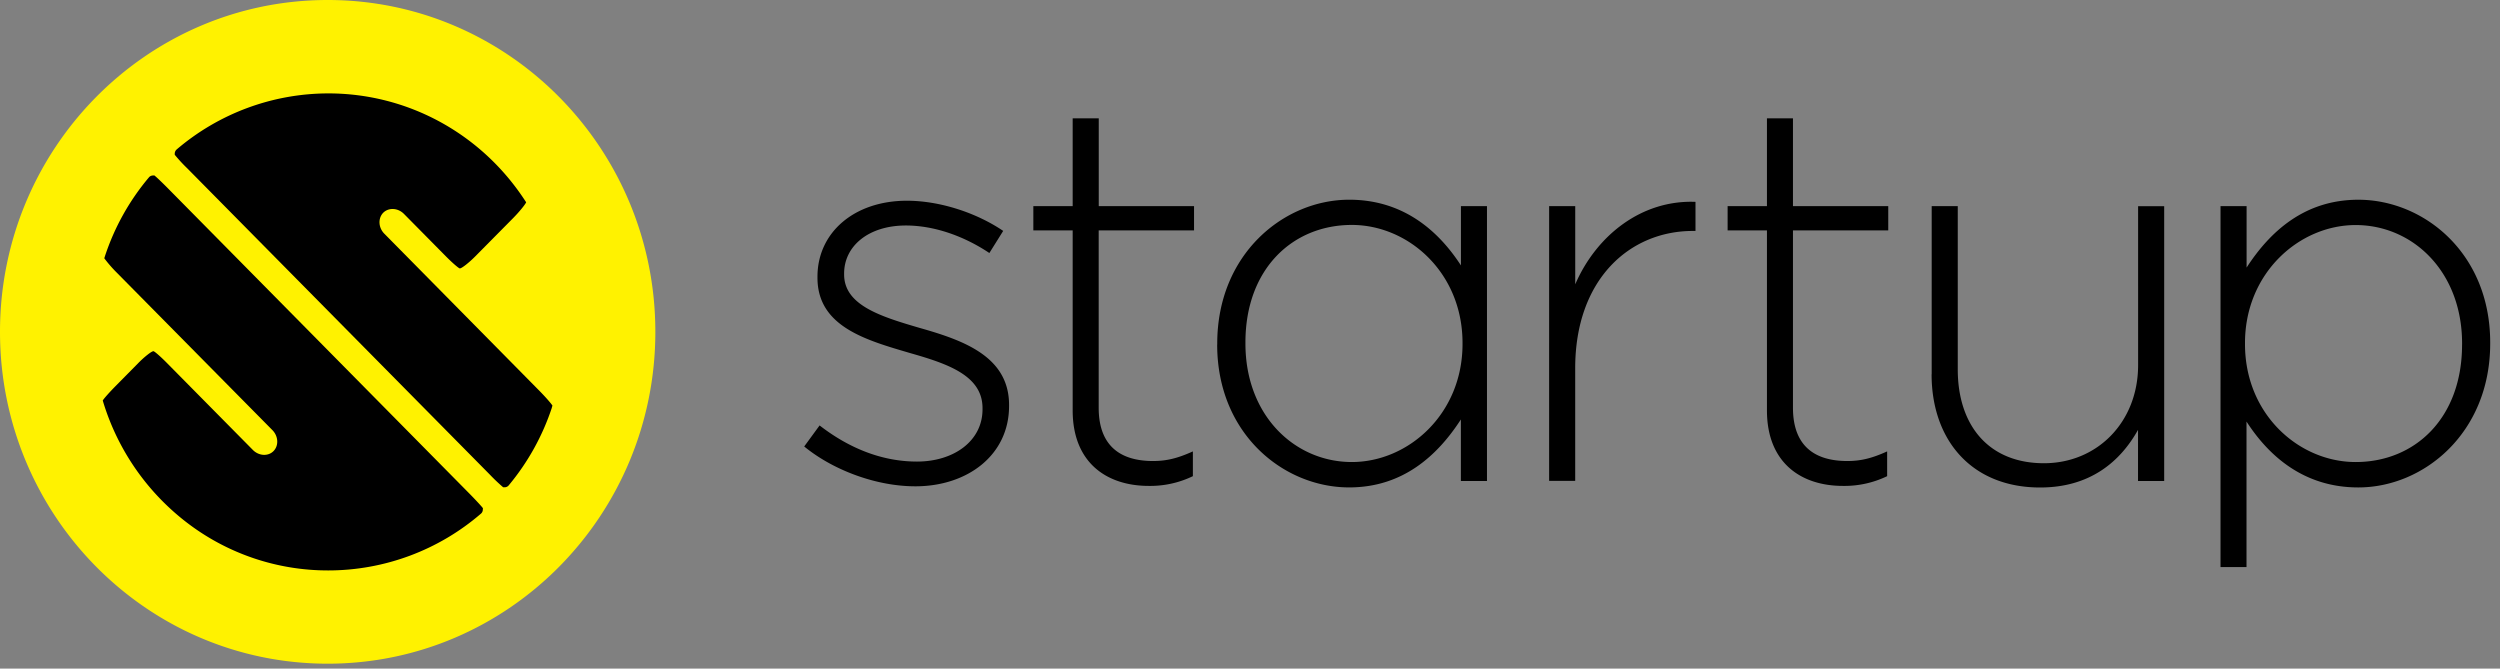 <svg xmlns="http://www.w3.org/2000/svg" width="86" height="23"><rect width="100%" height="100%" fill="#808080" stroke="none"/><g fill="none"><ellipse cx="11.272" cy="11.417" fill="#000" rx="9.126" ry="9.242"/><path fill="#000" d="M27.664 15.36l.53-.725c1.026.795 2.161 1.243 3.35 1.243 1.265 0 2.255-.705 2.255-1.799v-.039c0-1.111-1.174-1.519-2.472-1.889-1.52-.446-3.206-.908-3.206-2.596v-.037c0-1.519 1.264-2.613 3.076-2.613 1.119 0 2.38.406 3.313 1.038l-.476.761c-.86-.575-1.887-.947-2.872-.947-1.282 0-2.124.706-2.124 1.651v.034c0 1.059 1.262 1.447 2.598 1.838 1.503.426 3.076.981 3.076 2.65v.037c0 1.687-1.427 2.762-3.223 2.762-1.352 0-2.833-.558-3.824-1.37zm9.236-1.245v-6.19h-1.353V7.09H36.9V4.07h.897v3.022h3.278v.834h-3.28v6.1c0 1.353.79 1.833 1.87 1.833.456 0 .84-.09 1.37-.331v.852a3.362 3.362 0 0 1-1.517.335c-1.446 0-2.618-.798-2.618-2.596zm4.973-2.26v-.037c0-3.078 2.288-4.948 4.539-4.948 1.867 0 3.072 1.073 3.844 2.26V7.092h.896v9.454h-.898V14.43c-.805 1.243-1.995 2.337-3.844 2.337-2.251 0-4.539-1.837-4.539-4.915zm8.438-.017v-.04c0-2.425-1.867-4.06-3.808-4.06-2.032 0-3.66 1.506-3.66 4.043v.037c0 2.486 1.703 4.076 3.66 4.076 1.94 0 3.808-1.648 3.808-4.06zm2.98-4.747h.897v2.69c.732-1.689 2.288-2.91 4.137-2.837v1.001h-.092c-2.161 0-4.046 1.649-4.046 4.725v3.873h-.897V7.09zm7.492 7.024v-6.19H59.43V7.09h1.353V4.07h.895v3.022h3.278v.834h-3.278v6.1c0 1.353.788 1.833 1.87 1.833.456 0 .84-.09 1.37-.331v.852a3.372 3.372 0 0 1-1.52.335c-1.445 0-2.615-.798-2.615-2.596zm5.667-1.24V7.09h.897v5.615c0 1.948 1.079 3.23 2.964 3.23 1.83 0 3.24-1.41 3.24-3.376V7.093h.897v9.453h-.9v-1.758c-.622 1.11-1.665 1.982-3.367 1.982-2.361 0-3.734-1.634-3.734-3.895zm9.936-5.784h.897v2.114c.805-1.241 1.994-2.334 3.844-2.334 2.248 0 4.536 1.833 4.536 4.91v.037c0 3.078-2.288 4.95-4.537 4.95-1.87 0-3.078-1.077-3.846-2.266v5.006h-.894V7.093zm8.31 4.764v-.037c0-2.483-1.703-4.076-3.66-4.076-1.943 0-3.808 1.65-3.808 4.059v.034c0 2.43 1.865 4.059 3.807 4.059 2.031 0 3.66-1.499 3.66-4.039z"/><path fill="#fff200" d="M11.272 0C5.046 0 0 5.112 0 11.415c0 6.305 5.046 11.416 11.272 11.416 6.225 0 11.272-5.11 11.272-11.416C22.544 5.112 17.497 0 11.272 0zm5.337 17.534c0 .05-.025.102-.064.135a8.047 8.047 0 0 1-5.248 1.954 7.97 7.97 0 0 1-4.853-1.634 8.259 8.259 0 0 1-2.889-4.143l-.02-.068c.034-.064.234-.287.44-.496l.773-.783c.203-.21.484-.436.537-.416.05.017.26.203.468.415l2.946 2.981c.207.208.524.225.708.04.187-.187.17-.512-.034-.72L4.026 9.388a4.49 4.49 0 0 1-.439-.504l.022-.068a8.165 8.165 0 0 1 1.514-2.714.181.181 0 0 1 .134-.065l.05-.003c.047.03.254.227.46.435l10.416 10.546c.205.21.397.418.43.467l-.004.05zm2.378-3.518a8.199 8.199 0 0 1-1.49 2.684.186.186 0 0 1-.133.063h-.054a6.144 6.144 0 0 1-.456-.433L6.441 5.79a5.393 5.393 0 0 1-.43-.466v-.05a.202.202 0 0 1 .067-.133 8.049 8.049 0 0 1 5.217-1.928c2.722 0 5.247 1.373 6.755 3.67l.05.076c-.04.088-.24.332-.446.541l-1.306 1.32c-.205.208-.484.432-.537.412-.05-.017-.263-.203-.468-.41l-1.448-1.465c-.207-.208-.527-.224-.713-.038-.183.19-.167.513.039.72l5.343 5.413c.206.21.404.436.44.502l-.022.068z"/></g></svg>
